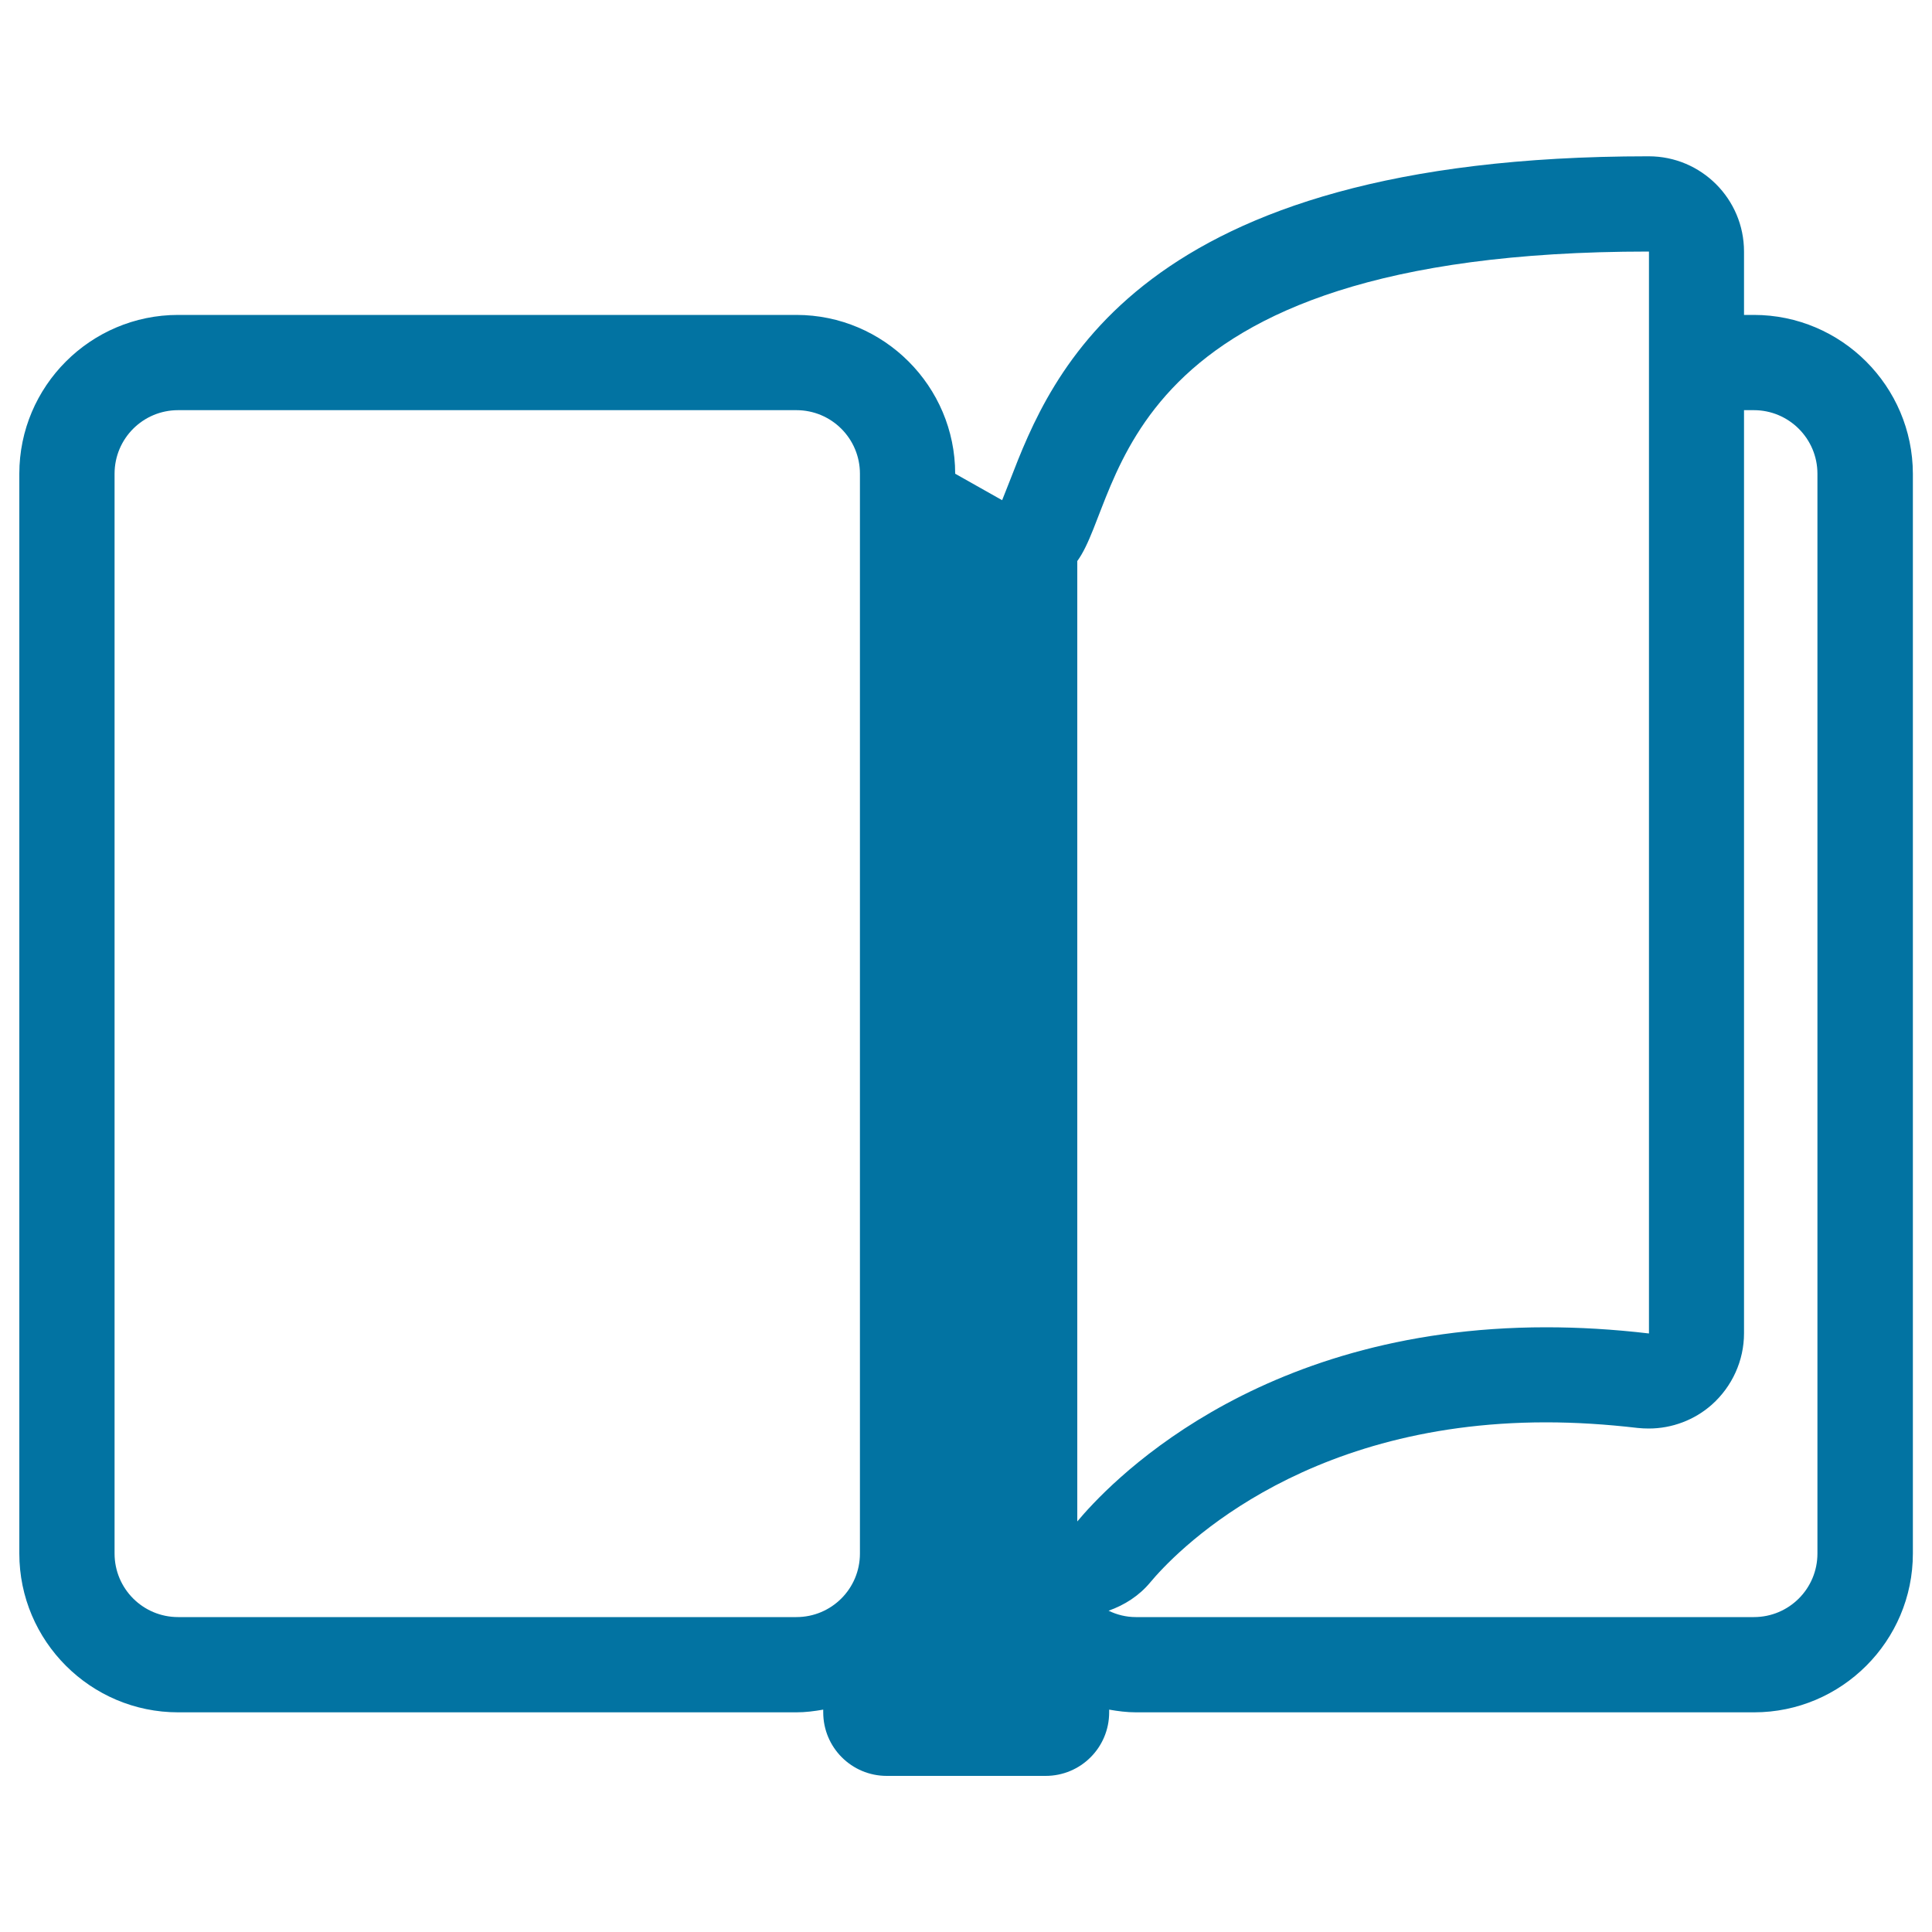 <svg xmlns="http://www.w3.org/2000/svg" viewBox="0 0 1000 1000" style="fill:#0273a2">
<title>Book SVG icon</title>
<path d="M907.8,163h-5.1v-32.8c0-27.2-22.1-49.3-49.3-49.3h-0.3c-265.6,0-309.3,113.4-330.4,167.9c-1.3,3.2-2.8,7.2-4,10.1l-24.3-13.7c0-45.3-36.9-82.2-82.2-82.2h-320C46.9,163,10,199.9,10,245.2v558.9c0,45.3,36.9,82.2,82.2,82.2h320c4.8,0,9.3-0.6,13.9-1.4v1.4c0,18.2,14.7,32.9,32.9,32.9h82.2c18.2,0,32.9-14.7,32.9-32.9v-1.4c4.5,0.8,9.2,1.4,13.9,1.4h319.9c45.3,0,82.2-36.9,82.2-82.2V245.2C990,199.9,953.1,163,907.8,163L907.8,163z M445.1,804.1c0,18.2-14.7,32.9-32.9,32.9h-320c-18.2,0-32.9-14.7-32.9-32.9V245.2c0-18.2,14.7-32.9,32.9-32.9h320c18.2,0,32.9,14.7,32.9,32.9V804.1L445.1,804.1z M557.6,290.4c24.5-33.4,16.5-160.2,295.6-160.2h0.3v560c-18.7-2.2-36.4-3.2-53.2-3.2c-152.5,0-228.3,83.3-242.7,100.5V290.4L557.6,290.4z M940.7,804.1c0,18.2-14.7,32.9-32.9,32.9H587.9c-5,0-9.8-1.2-14.1-3.3c8.2-2.9,15.8-7.7,21.6-14.7c11.5-13.8,75.5-82.8,204.8-82.8c15.3,0,31.2,1,47.4,2.9c1.9,0.2,3.9,0.3,5.8,0.3c12,0,23.7-4.4,32.7-12.4c10.5-9.4,16.6-22.8,16.6-36.9V212.3h5.1c18.1,0,32.9,14.7,32.9,32.9V804.1L940.7,804.1z"/>
</svg>
